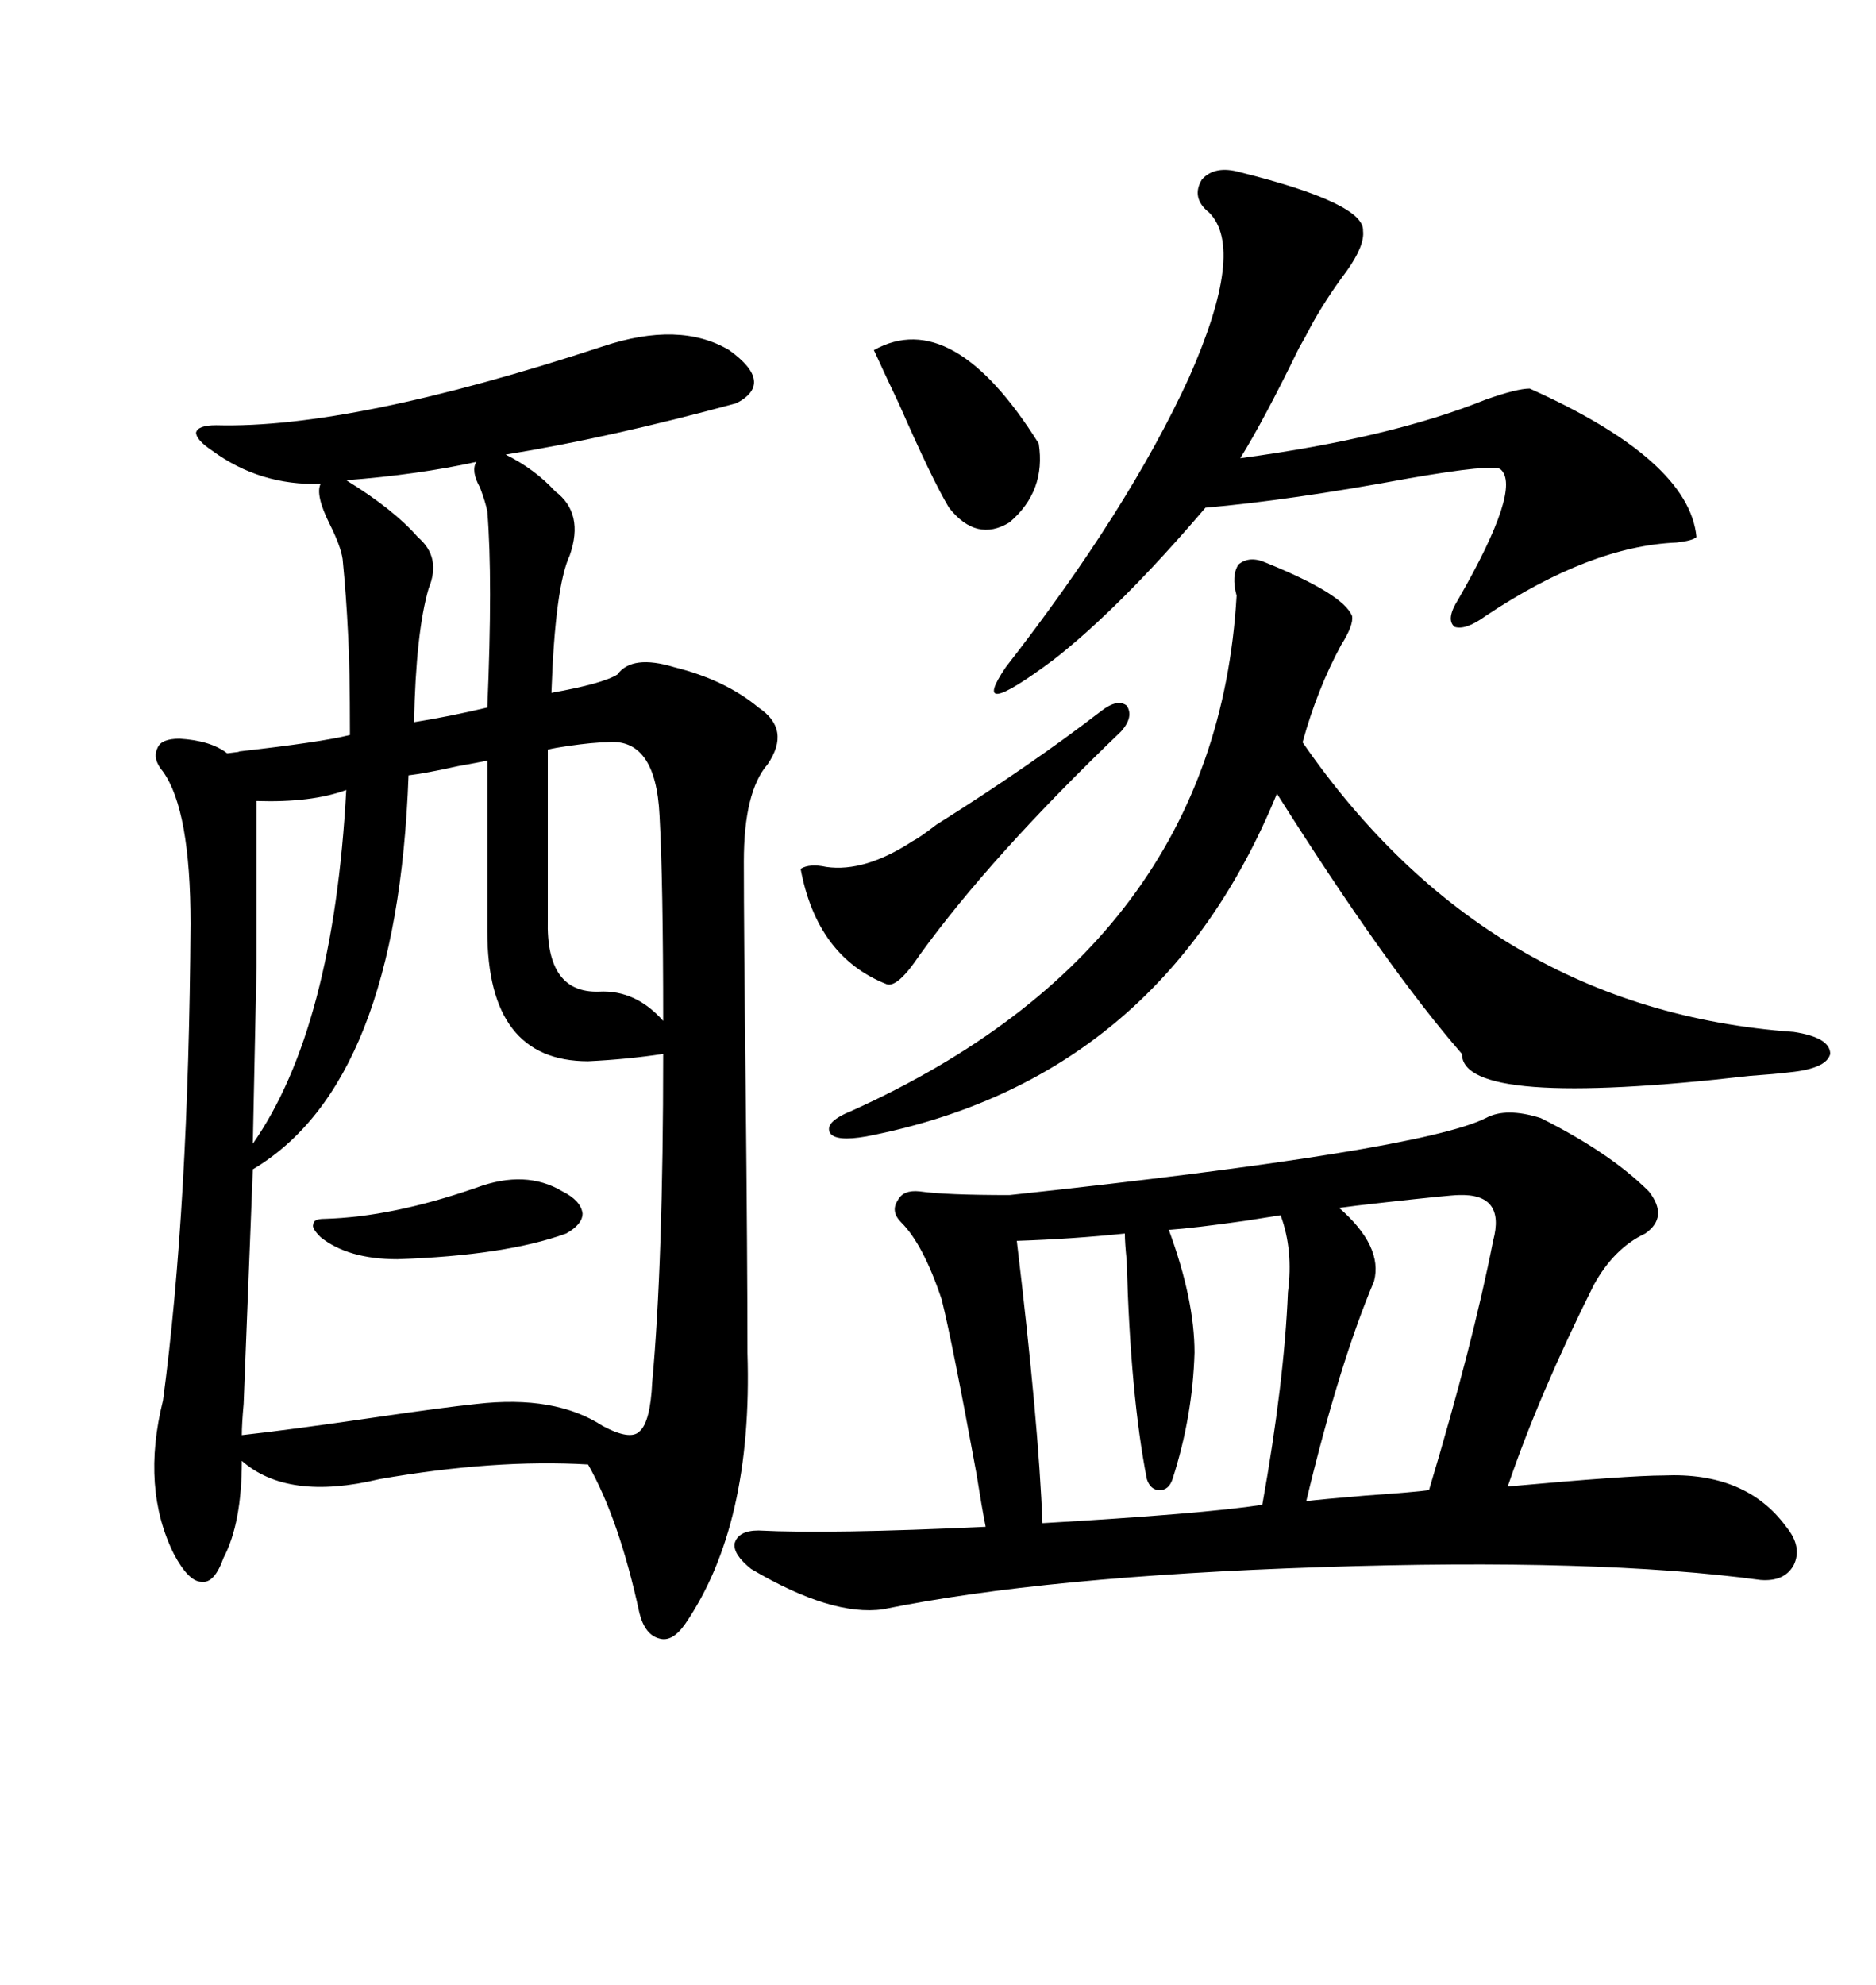 <svg xmlns="http://www.w3.org/2000/svg" xmlns:xlink="http://www.w3.org/1999/xlink" width="300" height="317.285"><path d="M96.39 55.37L96.39 55.37Q108.69 51.27 116.60 55.96L116.60 55.96Q123.93 61.23 117.77 64.45L117.77 64.45Q97.27 70.02 80.86 72.66L80.86 72.66Q85.55 75 88.77 78.52L88.77 78.52Q93.46 82.03 91.11 88.77L91.11 88.77Q88.77 93.75 88.18 110.74L88.18 110.74Q96.39 109.28 98.73 107.81L98.73 107.81Q101.07 104.59 107.81 106.64L107.81 106.64Q116.02 108.69 121.29 113.09L121.29 113.09Q126.56 116.60 122.75 122.17L122.75 122.17Q118.95 126.56 118.95 137.70L118.95 137.70Q118.95 148.83 119.24 173.44L119.24 173.44Q119.53 201.86 119.53 216.21L119.53 216.21Q120.41 243.75 109.57 259.57L109.57 259.57Q107.52 262.50 105.47 261.91L105.47 261.91Q103.13 261.33 102.25 257.81L102.25 257.81Q99.02 242.87 94.04 234.08L94.04 234.08Q79.10 233.20 60.64 236.43L60.64 236.43Q46.00 239.94 38.67 233.50L38.67 233.50Q38.67 243.46 35.74 249.02L35.74 249.02Q34.28 253.13 32.23 252.83L32.23 252.83Q30.18 252.83 27.83 248.44L27.83 248.44Q22.56 237.89 26.07 223.83L26.07 223.83Q30.18 193.07 30.47 147.66L30.47 147.66Q30.47 129.49 26.07 123.34L26.07 123.34Q24.32 121.29 25.20 119.53L25.20 119.53Q25.78 118.07 28.71 118.07L28.71 118.07Q33.69 118.36 36.33 120.41L36.33 120.41Q38.96 120.12 38.09 120.12L38.09 120.12Q51.27 118.65 55.96 117.48L55.96 117.48Q55.96 106.35 55.66 101.37L55.66 101.37Q55.37 95.21 54.79 89.36L54.79 89.36Q54.49 87.30 52.73 83.79L52.73 83.79Q50.39 79.10 51.27 77.34L51.27 77.34Q41.60 77.64 33.98 72.07L33.98 72.07Q31.35 70.31 31.35 69.14L31.35 69.14Q31.64 67.97 34.57 67.97L34.57 67.97Q56.25 68.55 96.39 55.37ZM246.39 178.71L246.39 178.71Q257.52 184.28 263.67 190.43L263.67 190.43Q266.89 194.53 263.09 197.17L263.09 197.17Q258.11 199.51 254.88 205.37L254.88 205.37Q246.09 222.95 241.11 237.60L241.11 237.60Q260.45 235.84 266.02 235.84L266.02 235.84Q279.20 235.25 285.64 244.04L285.64 244.04Q288.28 247.27 286.82 250.20L286.82 250.20Q285.35 252.83 281.54 252.54L281.54 252.54Q255.47 249.02 211.23 250.49L211.23 250.49Q166.99 251.95 141.21 257.23L141.21 257.23Q133.01 258.40 120.12 250.78L120.12 250.78Q117.19 248.44 117.48 246.68L117.48 246.68Q118.07 244.63 121.29 244.63L121.29 244.63Q132.71 245.21 157.62 244.04L157.62 244.04Q157.03 241.11 156.15 235.55L156.15 235.55Q152.34 214.75 150.59 207.71L150.59 207.71Q147.66 198.93 144.14 195.41L144.14 195.41Q142.38 193.65 143.55 191.89L143.55 191.89Q144.43 190.14 147.07 190.43L147.07 190.43Q151.17 191.02 161.43 191.02L161.43 191.02Q227.05 183.98 237.60 178.71L237.60 178.71Q240.82 176.95 246.39 178.71ZM77.93 148.83L77.93 121.58Q76.46 121.88 73.24 122.46L73.24 122.46Q67.97 123.63 65.33 123.93L65.33 123.93Q63.57 173.14 40.43 186.91L40.43 186.91Q39.84 201.56 38.96 224.41L38.96 224.41Q38.67 227.64 38.67 229.39L38.67 229.39Q46.58 228.52 60.64 226.46L60.64 226.46Q70.61 225 76.17 224.41L76.17 224.41Q88.77 222.95 96.39 227.93L96.39 227.93Q100.78 230.27 102.25 228.81L102.25 228.81Q104.00 227.34 104.30 220.90L104.30 220.90Q106.05 201.86 106.05 168.46L106.05 168.46Q100.20 169.34 94.04 169.63L94.04 169.63Q77.93 169.63 77.93 148.83L77.93 148.83ZM202.44 89.94L202.44 89.94Q214.75 94.92 216.21 98.44L216.21 98.44Q216.50 99.90 214.45 103.13L214.45 103.13Q210.64 110.16 208.30 118.65L208.30 118.65Q237.89 161.43 286.82 164.94L286.82 164.94Q292.68 165.82 292.68 168.46L292.68 168.46Q292.09 170.80 286.23 171.39L286.23 171.39Q283.89 171.68 279.79 171.97L279.79 171.97Q233.79 177.25 233.79 168.46L233.79 168.46Q221.78 154.69 204.20 126.86L204.20 126.86Q185.45 172.56 138.57 181.64L138.57 181.64Q133.59 182.52 132.71 181.05L132.71 181.05Q131.84 179.30 136.23 177.54L136.23 177.54Q194.53 151.17 197.75 95.21L197.75 95.21Q196.88 91.99 198.05 90.23L198.05 90.23Q199.80 88.77 202.44 89.94ZM198.34 27.54L198.34 27.54Q218.26 32.52 217.97 36.91L217.97 36.91Q218.26 39.26 215.33 43.36L215.33 43.36Q211.82 48.05 209.47 52.44L209.47 52.44Q208.89 53.61 207.71 55.66L207.71 55.66Q202.15 67.09 198.34 73.24L198.34 73.24Q222.36 70.02 237.60 63.87L237.60 63.87Q242.58 62.11 244.63 62.11L244.63 62.11Q270.12 73.54 271.29 85.84L271.29 85.84Q270.70 86.43 268.07 86.72L268.07 86.72Q254.30 87.30 237.60 98.44L237.60 98.44Q234.38 100.78 232.62 100.20L232.62 100.20Q231.15 99.02 233.20 95.80L233.20 95.80Q243.46 77.93 239.94 75L239.94 75Q238.77 74.12 225.29 76.46L225.29 76.46Q206.25 79.98 192.77 81.15L192.77 81.15Q179.00 97.27 168.46 105.47L168.46 105.47Q154.69 115.72 160.84 106.64L160.84 106.64Q180.47 81.45 190.14 60.35L190.14 60.35Q199.22 39.84 193.36 33.98L193.36 33.98Q190.43 31.64 192.19 28.71L192.19 28.71Q194.24 26.37 198.34 27.54ZM204.79 194.24L204.79 194.24Q203.03 194.53 199.22 195.12L199.22 195.12Q191.02 196.29 186.91 196.58L186.91 196.58Q191.02 207.71 191.02 216.21L191.02 216.21Q190.72 226.46 187.50 236.43L187.50 236.43Q186.91 238.18 185.45 238.18L185.45 238.18Q183.98 238.18 183.40 236.43L183.40 236.43Q180.76 222.95 180.18 201.56L180.18 201.56Q179.88 198.63 179.88 197.17L179.88 197.17Q171.39 198.05 162.60 198.34L162.60 198.34Q166.11 227.64 166.70 243.46L166.70 243.46Q192.19 241.99 201.86 240.53L201.86 240.53Q205.37 220.90 205.96 206.54L205.96 206.54Q206.84 199.80 204.79 194.24ZM233.20 191.02L233.20 191.02Q232.03 191.02 221.48 192.19L221.48 192.19Q216.21 192.77 214.16 193.07L214.16 193.07Q221.19 199.22 219.73 204.79L219.73 204.79Q214.16 217.97 208.89 239.94L208.89 239.94Q211.23 239.65 218.26 239.06L218.26 239.06Q226.46 238.48 228.52 238.18L228.52 238.18Q235.55 214.75 238.77 198.34L238.77 198.34Q240.82 190.72 233.20 191.02ZM96.97 118.65L96.97 118.65Q94.92 118.65 90.82 119.24L90.82 119.24Q88.77 119.53 87.60 119.82L87.60 119.82L87.60 147.07Q87.30 158.79 95.80 158.50L95.80 158.50Q101.66 158.20 106.05 163.18L106.05 163.18Q106.05 140.92 105.47 130.37L105.47 130.37Q104.88 117.77 96.97 118.65ZM176.07 113.67L176.07 113.67Q178.71 111.62 180.18 112.79L180.18 112.79Q181.35 114.55 179.30 116.89L179.30 116.89Q158.50 136.82 147.07 152.64L147.07 152.64Q143.55 157.91 141.80 157.32L141.80 157.32Q130.66 152.93 128.03 138.87L128.03 138.87Q129.49 137.99 132.13 138.57L132.13 138.57Q138.28 139.45 145.90 134.47L145.90 134.47Q147.07 133.89 149.71 131.84L149.71 131.84Q164.65 122.46 176.07 113.67ZM55.37 126.27L55.37 126.27Q49.80 128.32 41.02 128.03L41.02 128.03Q41.02 141.21 41.02 154.39L41.02 154.39Q40.72 168.16 40.43 182.81L40.43 182.81Q53.32 164.36 55.37 126.27ZM139.75 55.96L139.75 55.96Q152.34 48.93 166.11 70.90L166.11 70.90Q167.29 78.52 161.43 83.50L161.43 83.50Q156.15 86.72 151.76 81.15L151.76 81.15Q149.12 76.76 143.85 64.75L143.85 64.75Q141.21 59.18 139.75 55.96ZM76.17 73.83L76.17 73.83Q66.80 75.88 55.37 76.76L55.37 76.76Q62.99 81.45 66.80 85.84L66.80 85.84Q70.61 89.06 68.55 94.04L68.55 94.04Q66.50 101.07 66.21 115.43L66.21 115.43Q71.78 114.55 77.93 113.09L77.93 113.09Q78.81 92.58 77.93 81.74L77.93 81.74Q77.64 80.27 76.76 77.93L76.76 77.93Q75.29 75.29 76.17 73.83ZM76.17 189.84L76.17 189.84Q84.08 186.91 89.94 190.43L89.94 190.43Q92.87 191.89 93.16 193.95L93.16 193.95Q93.16 195.70 90.53 197.17L90.53 197.17Q80.86 200.68 63.57 201.27L63.57 201.27Q55.66 201.27 51.27 197.75L51.27 197.75Q49.80 196.29 50.10 195.70L50.10 195.70Q50.10 194.82 51.86 194.82L51.86 194.82Q62.70 194.53 76.17 189.84Z"/></svg>
